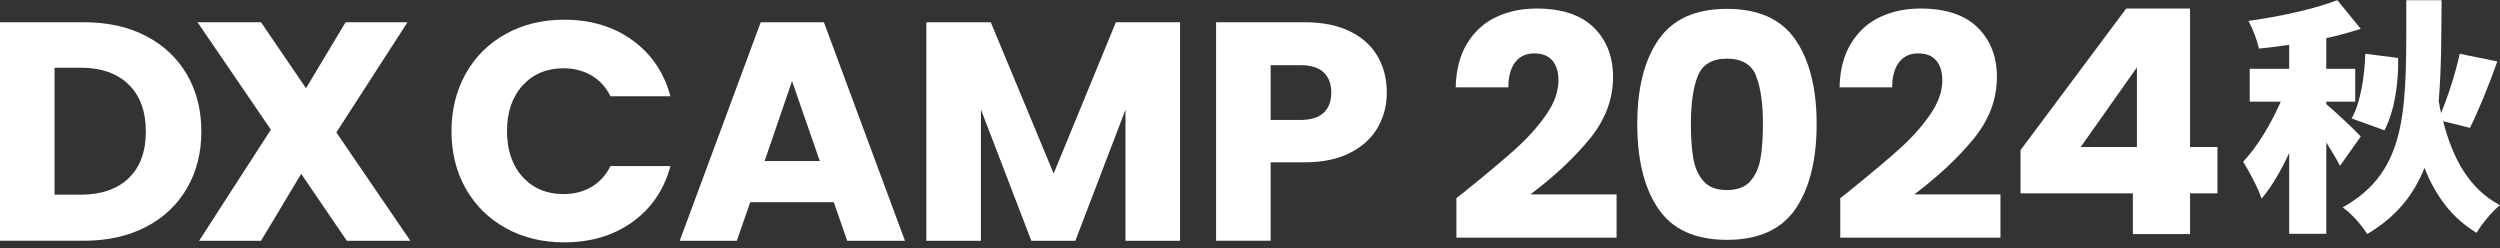 <svg width="292" height="29" viewBox="0 0 292 29" fill="none" xmlns="http://www.w3.org/2000/svg">
<rect x="0" y="0" width="292" height="29" fill="#333333" stroke="none"/>
<path d="M273.309 19.372C272.942 18.621 272.325 17.612 271.712 16.634V27.305H267.377V17.874C266.423 19.924 265.318 21.825 264.151 23.21C263.751 21.942 262.704 20.037 262 18.884C263.688 17.123 265.289 14.385 266.393 11.874H262.767V8.036H267.377V5.24C266.177 5.412 264.98 5.556 263.842 5.674C263.659 4.751 263.105 3.311 262.613 2.443C266.331 1.923 270.295 1.058 273 0.021L275.735 3.366C274.476 3.769 273.121 4.144 271.708 4.461V8.036H275.089V11.874H271.708V12.163C272.475 12.77 275.18 15.308 275.735 15.942L273.309 19.372ZM285.36 14.154C286.464 18.508 288.432 22.114 292 23.961C291.079 24.681 289.849 26.183 289.266 27.192C286.377 25.463 284.472 22.866 283.18 19.607C281.921 22.779 279.862 25.346 276.481 27.337C275.897 26.355 274.639 24.915 273.622 24.223C281.491 19.838 281.029 12.339 281.058 0.025H285.176C285.147 4.41 285.147 8.302 284.839 11.792C284.901 12.253 285.022 12.715 285.114 13.204C285.972 11.158 286.835 8.416 287.294 6.28L291.687 7.176C290.674 10.031 289.474 12.973 288.49 14.933L285.356 14.154H285.36ZM274.664 13.838C275.677 12.108 276.202 8.936 276.26 6.28L280.103 6.769C280.166 9.711 279.674 13 278.507 15.218L274.664 13.834V13.838Z" fill="white"/>
<path d="M236 22.581V17.531L248.341 0.997H255.798V17.167H259V22.581H255.798V27.337H249.119V22.581H236ZM249.59 7.873L243.029 17.167H249.59V7.873Z" fill="white"/>
<path d="M17.035 4.196C19.098 5.263 20.692 6.76 21.822 8.687C22.952 10.614 23.517 12.837 23.517 15.358C23.517 17.879 22.952 20.072 21.822 22.01C20.692 23.949 19.09 25.453 17.015 26.52C14.94 27.587 12.536 28.119 9.803 28.119H0V2.598H9.803C12.56 2.598 14.972 3.129 17.035 4.196ZM15.024 20.814C16.366 19.528 17.035 17.711 17.035 15.362C17.035 13.013 16.366 11.18 15.024 9.871C13.681 8.562 11.807 7.909 9.395 7.909H6.374V22.741H9.395C11.807 22.741 13.681 22.1 15.024 20.814Z" fill="white"/>
<path d="M40.51 28.123L35.181 20.306L30.486 28.123H23.255L31.64 15.143L23.07 2.598H30.486L35.742 10.305L40.365 2.598H47.597L39.284 15.468L47.929 28.123H40.514H40.51Z" fill="white"/>
<path d="M54.413 8.573C55.531 6.599 57.089 5.06 59.092 3.954C61.092 2.851 63.359 2.3 65.895 2.3C69 2.3 71.66 3.101 73.872 4.7C76.083 6.298 77.561 8.483 78.307 11.246H71.299C70.779 10.179 70.038 9.367 69.08 8.812C68.123 8.253 67.037 7.975 65.819 7.975C63.856 7.975 62.265 8.643 61.047 9.976C59.83 11.309 59.221 13.091 59.221 15.323C59.221 17.554 59.83 19.337 61.047 20.669C62.265 22.002 63.856 22.67 65.819 22.67C67.037 22.67 68.123 22.393 69.08 21.834C70.038 21.275 70.775 20.466 71.299 19.399H78.307C77.561 22.162 76.083 24.339 73.872 25.926C71.66 27.513 69 28.306 65.895 28.306C63.359 28.306 61.092 27.755 59.092 26.653C57.093 25.551 55.535 24.019 54.413 22.053C53.295 20.091 52.734 17.848 52.734 15.327C52.734 12.806 53.295 10.559 54.413 8.581V8.573Z" fill="white"/>
<path d="M97.391 23.613H87.628L86.061 28.123H79.391L88.853 2.598H96.233L105.7 28.123H98.953L97.387 23.613H97.391ZM95.752 18.813L92.511 9.468L89.306 18.813H95.752Z" fill="white"/>
<path d="M137.83 2.598V28.123H131.456V12.814L125.603 28.123H120.459L114.569 12.779V28.123H108.195V2.598H115.723L123.067 20.267L130.334 2.598H137.826H137.83Z" fill="white"/>
<path d="M160.937 14.87C160.24 16.093 159.174 17.082 157.732 17.832C156.289 18.583 154.503 18.958 152.363 18.958H148.413V28.119H142.039V2.598H152.363C154.451 2.598 156.213 2.949 157.656 3.653C159.098 4.356 160.176 5.326 160.897 6.561C161.618 7.796 161.978 9.214 161.978 10.813C161.978 12.29 161.63 13.643 160.933 14.866L160.937 14.87ZM154.599 13.177C155.196 12.618 155.492 11.833 155.492 10.813C155.492 9.793 155.196 9.007 154.599 8.448C154.002 7.889 153.096 7.612 151.879 7.612H148.413V14.01H151.879C153.096 14.01 154.002 13.732 154.599 13.174V13.177Z" fill="white"/>
<path d="M171.257 22.231C173.693 20.269 175.612 18.655 177.014 17.396C178.417 16.138 179.606 14.817 180.572 13.433C181.542 12.05 182.026 10.705 182.026 9.396C182.026 8.403 181.79 7.626 181.317 7.071C180.844 6.512 180.135 6.234 179.194 6.234C178.252 6.234 177.511 6.578 176.974 7.27C176.442 7.962 176.173 8.939 176.173 10.197H170.023C170.072 8.138 170.528 6.414 171.386 5.034C172.243 3.651 173.373 2.635 174.779 1.978C176.181 1.325 177.744 0.997 179.458 0.997C182.415 0.997 184.646 1.736 186.149 3.213C187.651 4.69 188.404 6.617 188.404 8.993C188.404 11.589 187.499 13.992 185.684 16.212C183.869 18.428 181.558 20.593 178.753 22.704H188.817V27.757H170.108V23.142C170.953 22.489 171.338 22.184 171.261 22.231H171.257Z" fill="white"/>
<path d="M193.718 4.635C195.369 2.235 198.033 1.035 201.711 1.035C205.389 1.035 208.053 2.235 209.703 4.635C211.354 7.034 212.183 10.317 212.183 14.488C212.183 18.658 211.358 22.015 209.703 24.415C208.049 26.814 205.385 28.014 201.711 28.014C198.037 28.014 195.369 26.814 193.714 24.415C192.06 22.015 191.234 18.705 191.234 14.488C191.234 10.271 192.06 7.034 193.714 4.635H193.718ZM205.104 8.832C204.555 7.511 203.426 6.851 201.711 6.851C199.996 6.851 198.866 7.511 198.318 8.832C197.773 10.153 197.496 12.037 197.496 14.488C197.496 16.137 197.596 17.501 197.793 18.579C197.993 19.658 198.394 20.53 199.003 21.198C199.612 21.866 200.513 22.199 201.703 22.199C202.893 22.199 203.794 21.866 204.403 21.198C205.012 20.534 205.417 19.658 205.613 18.579C205.813 17.501 205.909 16.137 205.909 14.488C205.909 12.041 205.637 10.153 205.088 8.832H205.104Z" fill="white"/>
<path d="M216.093 22.231C218.529 20.269 220.448 18.655 221.85 17.396C223.253 16.138 224.442 14.817 225.408 13.433C226.377 12.05 226.862 10.705 226.862 9.396C226.862 8.403 226.626 7.626 226.153 7.071C225.68 6.512 224.971 6.234 224.03 6.234C223.088 6.234 222.347 6.578 221.81 7.27C221.277 7.962 221.009 8.939 221.009 10.197H214.859C214.907 8.138 215.364 6.414 216.222 5.034C217.079 3.651 218.209 2.635 219.615 1.978C221.017 1.325 222.58 0.997 224.294 0.997C227.251 0.997 229.482 1.736 230.985 3.213C232.487 4.69 233.24 6.617 233.24 8.993C233.24 11.589 232.335 13.992 230.52 16.212C228.705 18.428 226.393 20.593 223.589 22.704H233.653V27.757H214.944V23.142C215.789 22.489 216.173 22.184 216.097 22.231H216.093Z" fill="white"/>
</svg>
